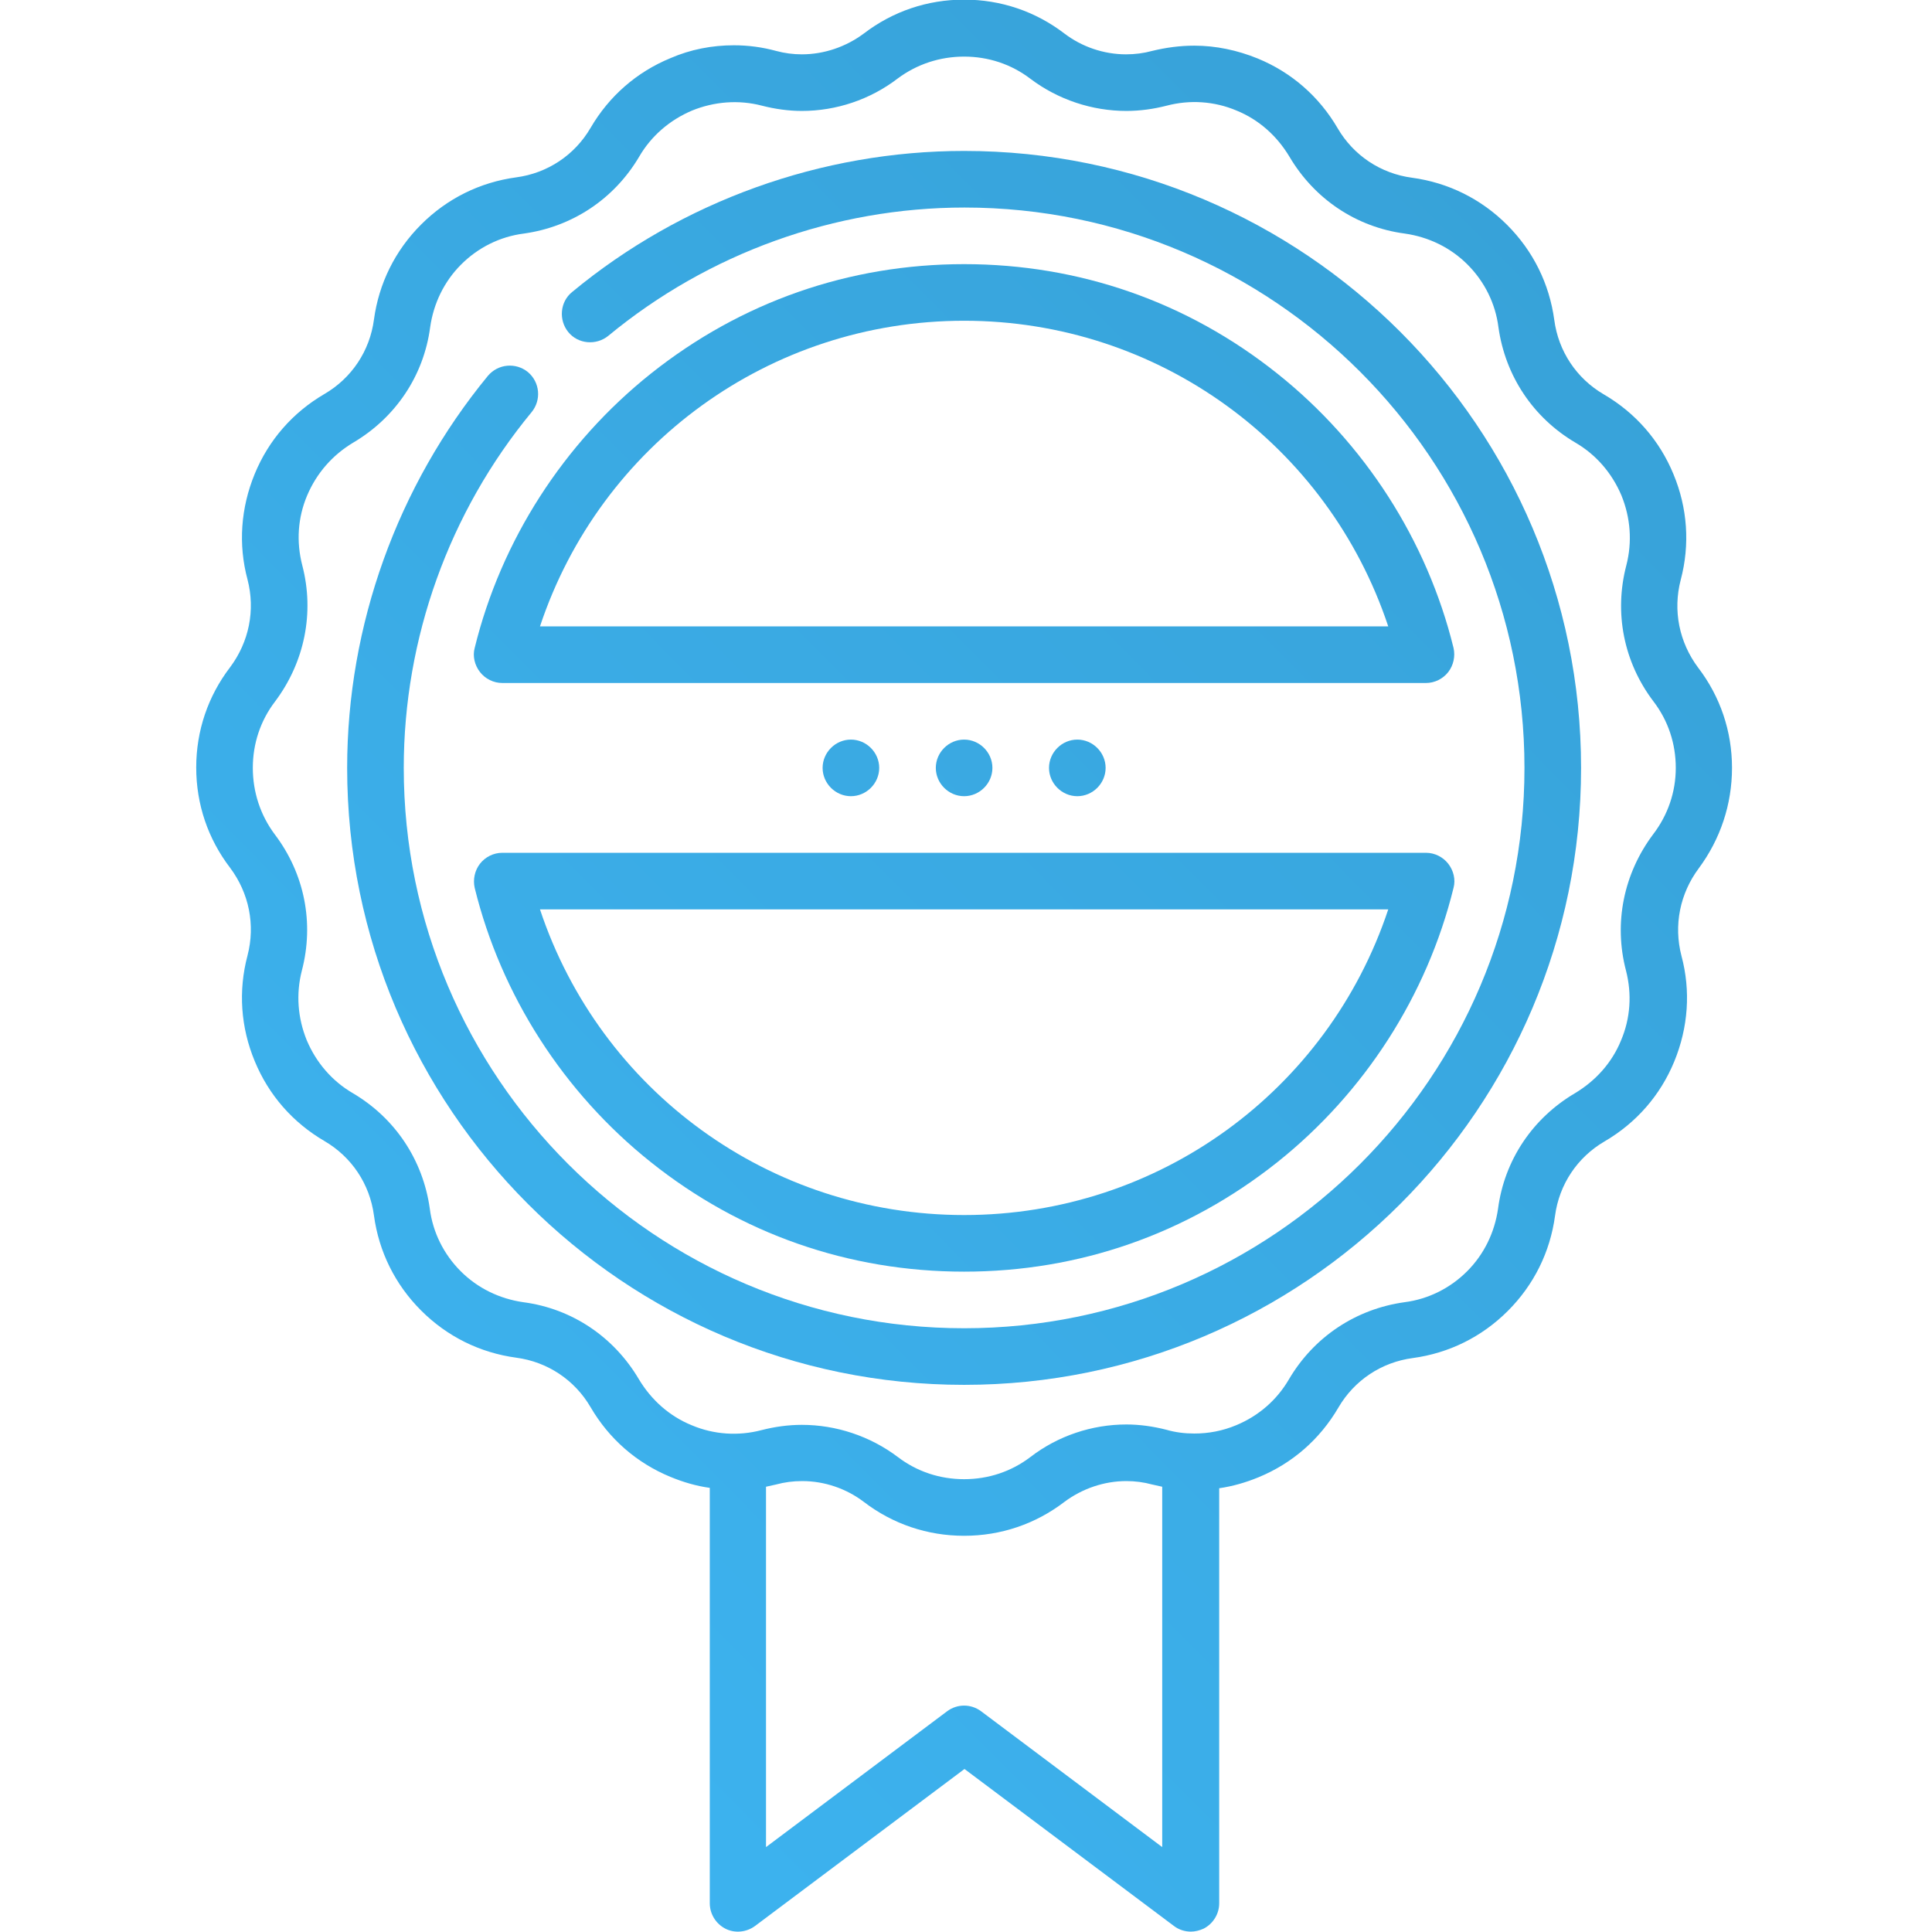 <?xml version="1.0" encoding="UTF-8"?> <!-- Generator: Adobe Illustrator 24.0.1, SVG Export Plug-In . SVG Version: 6.00 Build 0) --> <svg xmlns="http://www.w3.org/2000/svg" xmlns:xlink="http://www.w3.org/1999/xlink" id="Layer_1" x="0px" y="0px" viewBox="0 0 512 512" style="enable-background:new 0 0 512 512;" xml:space="preserve"> <style type="text/css"> .st0{fill:url(#SVGID_1_);} .st1{fill:url(#SVGID_2_);} .st2{fill:url(#SVGID_3_);} .st3{fill:url(#SVGID_4_);} .st4{fill:url(#SVGID_5_);} .st5{fill:url(#SVGID_6_);} .st6{fill:url(#SVGID_7_);} </style> <linearGradient id="SVGID_1_" gradientUnits="userSpaceOnUse" x1="-3.883" y1="503.071" x2="508.117" y2="-4.929"> <stop offset="0" style="stop-color:#3EB7F5"></stop> <stop offset="1" style="stop-color:#369ED3"></stop> </linearGradient> <path class="st0" d="M459,203.5c0-9.7-3.1-18.9-9-26.6c-5-6.7-6.7-15.1-4.6-23.2c2.5-9.4,1.8-19.1-1.9-28 c-3.7-9-10.1-16.3-18.5-21.2c-7.2-4.2-12-11.4-13.1-19.7c-1.3-9.6-5.6-18.3-12.5-25.2c-6.9-6.9-15.6-11.2-25.2-12.5 c-8.3-1.1-15.5-5.9-19.7-13.1c-4.9-8.4-12.2-14.8-21.2-18.5c-5.4-2.2-11.1-3.4-16.8-3.4c-3.8,0-7.5,0.5-11.2,1.4 c-2.2,0.6-4.5,0.9-6.9,0.9c-5.9,0-11.7-2-16.3-5.5c-7.7-5.9-16.9-9-26.6-9s-18.9,3.1-26.6,9c-4.7,3.5-10.5,5.5-16.4,5.5 c-2.3,0-4.6-0.3-6.8-0.9c-3.7-1-7.4-1.5-11.2-1.5c-5.8,0-11.5,1.1-16.8,3.4c-9,3.7-16.3,10.1-21.2,18.5c-4.2,7.2-11.4,12-19.7,13.1 c-9.6,1.3-18.3,5.6-25.2,12.5c-6.9,6.9-11.2,15.6-12.5,25.2c-1.1,8.3-5.9,15.5-13.1,19.7c-8.4,4.9-14.8,12.2-18.5,21.2 c-3.7,9-4.4,18.7-1.9,28c2.1,8.1,0.4,16.5-4.6,23.2c-5.9,7.7-9,16.9-9,26.6c0,9.7,3.1,18.9,9,26.6c5,6.7,6.7,15.1,4.6,23.2 c-2.5,9.4-1.8,19.1,1.9,28c3.7,9,10.1,16.3,18.5,21.2c7.2,4.2,12,11.4,13.1,19.7c1.3,9.6,5.6,18.3,12.5,25.2 c6.9,6.9,15.6,11.2,25.2,12.5c8.3,1.1,15.5,5.9,19.7,13.1c4.9,8.4,12.2,14.8,21.2,18.5c3.4,1.4,6.8,2.4,10.4,2.9v110.1 c0,2.8,1.6,5.4,4.1,6.7c2.5,1.3,5.6,1,7.9-0.7l55.5-41.6l55.5,41.6c1.3,1,2.9,1.5,4.5,1.5c1.1,0,2.3-0.3,3.4-0.8 c2.5-1.3,4.1-3.9,4.1-6.7V394.4c3.5-0.5,7-1.5,10.4-2.9c9-3.7,16.3-10.1,21.2-18.5c4.2-7.2,11.4-12,19.7-13.1 c9.6-1.3,18.3-5.6,25.2-12.5c6.9-6.9,11.2-15.6,12.5-25.2c1.1-8.3,5.9-15.5,13.1-19.7c8.4-4.9,14.8-12.2,18.5-21.2 c3.7-9,4.4-18.7,1.9-28c-2.1-8.1-0.4-16.5,4.6-23.2C455.9,222.4,459,213.2,459,203.5z M260,453.5c-2.7-2-6.3-2-9,0l-48,36V394 c0.9-0.2,1.8-0.4,2.7-0.6c2.2-0.6,4.5-0.9,6.9-0.9c5.9,0,11.7,2,16.3,5.5c7.7,5.9,16.9,9,26.6,9s18.9-3.1,26.6-9 c4.7-3.5,10.5-5.5,16.4-5.5c2.3,0,4.6,0.3,6.8,0.9c0.9,0.2,1.8,0.4,2.7,0.6v95.5L260,453.5z M438.1,221.1 c-7.8,10.4-10.5,23.5-7.2,36.1c1.6,6.2,1.2,12.6-1.3,18.5c-2.4,5.9-6.7,10.7-12.2,14c-11.2,6.6-18.7,17.7-20.4,30.6 c-0.9,6.3-3.7,12.1-8.2,16.6c-4.5,4.5-10.3,7.4-16.6,8.2c-12.9,1.8-24,9.2-30.6,20.4c-3.2,5.5-8,9.7-14,12.2 c-3.6,1.5-7.3,2.2-11.1,2.2c-2.5,0-5-0.3-7.4-1c-3.5-0.9-7.1-1.4-10.6-1.4c-9.1,0-18.1,3-25.4,8.6c-5.1,3.9-11.2,5.9-17.6,5.9 s-12.5-2-17.6-5.9c-7.3-5.5-16.3-8.5-25.4-8.5c-3.6,0-7.2,0.5-10.7,1.4c-6.1,1.6-12.6,1.2-18.5-1.3c-5.9-2.4-10.7-6.7-14-12.2 c-6.6-11.2-17.7-18.7-30.6-20.4c-6.3-0.9-12.1-3.7-16.6-8.2s-7.4-10.3-8.2-16.6c-1.8-12.9-9.2-24-20.4-30.6 c-5.5-3.2-9.7-8.1-12.2-14c-2.4-5.9-2.9-12.3-1.3-18.5c3.3-12.6,0.7-25.7-7.2-36.1C69,216,67,209.9,67,203.5s2-12.5,5.9-17.6 c7.8-10.4,10.5-23.5,7.2-36.1c-1.6-6.2-1.2-12.6,1.3-18.5c2.5-5.9,6.7-10.7,12.2-14c11.2-6.6,18.7-17.7,20.4-30.6 c0.9-6.3,3.7-12.1,8.2-16.6s10.3-7.4,16.6-8.2c12.9-1.8,24-9.2,30.6-20.4c3.2-5.5,8.1-9.7,14-12.2c5.9-2.4,12.4-2.9,18.5-1.3 c3.5,0.9,7.1,1.4,10.6,1.4c9.1,0,18.1-3,25.4-8.6C243,17,249.1,15,255.5,15s12.5,2,17.6,5.9c7.3,5.5,16.3,8.5,25.4,8.5 c3.6,0,7.2-0.5,10.7-1.4c6.1-1.6,12.6-1.2,18.5,1.3c5.9,2.4,10.7,6.7,14,12.2c6.6,11.2,17.7,18.7,30.6,20.4 c6.3,0.9,12.1,3.7,16.6,8.2s7.4,10.3,8.2,16.6c1.8,12.9,9.2,24,20.4,30.6c5.5,3.2,9.7,8.1,12.2,14c2.4,5.9,2.9,12.3,1.3,18.5 c-3.3,12.6-0.7,25.7,7.2,36.1c3.9,5.1,5.9,11.2,5.9,17.6S442,216,438.1,221.1z"></path> <linearGradient id="SVGID_2_" gradientUnits="userSpaceOnUse" x1="-46.481" y1="460.138" x2="465.519" y2="-47.862"> <stop offset="0" style="stop-color:#3EB7F5"></stop> <stop offset="1" style="stop-color:#369ED3"></stop> </linearGradient> <path class="st1" d="M385.2,171.7c-7-28.5-23.6-54.3-46.7-72.7c-23.8-19-52.5-29-83-29s-59.1,10-83,29 c-23.1,18.4-39.7,44.2-46.7,72.7c-0.6,2.2,0,4.6,1.4,6.4c1.4,1.8,3.6,2.9,5.9,2.9h244.8c2.3,0,4.5-1.1,5.9-2.9 S385.7,173.9,385.2,171.7z M143.1,166c16-48.1,60.9-81,112.4-81s96.4,32.9,112.4,81H143.1z"></path> <linearGradient id="SVGID_3_" gradientUnits="userSpaceOnUse" x1="-39.872" y1="466.799" x2="472.128" y2="-41.202"> <stop offset="0" style="stop-color:#3EB7F5"></stop> <stop offset="1" style="stop-color:#369ED3"></stop> </linearGradient> <path class="st2" d="M233,203.5c0,4.1-3.4,7.5-7.5,7.5s-7.5-3.4-7.5-7.5s3.4-7.5,7.5-7.5S233,199.4,233,203.5z"></path> <linearGradient id="SVGID_4_" gradientUnits="userSpaceOnUse" x1="-24.989" y1="481.798" x2="487.011" y2="-26.202"> <stop offset="0" style="stop-color:#3EB7F5"></stop> <stop offset="1" style="stop-color:#369ED3"></stop> </linearGradient> <path class="st3" d="M263,203.5c0,4.1-3.4,7.5-7.5,7.5s-7.5-3.4-7.5-7.5s3.4-7.5,7.5-7.5S263,199.4,263,203.5z"></path> <linearGradient id="SVGID_5_" gradientUnits="userSpaceOnUse" x1="-10.107" y1="496.798" x2="501.893" y2="-11.202"> <stop offset="0" style="stop-color:#3EB7F5"></stop> <stop offset="1" style="stop-color:#369ED3"></stop> </linearGradient> <path class="st4" d="M293,203.5c0,4.1-3.4,7.5-7.5,7.5s-7.5-3.4-7.5-7.5s3.4-7.5,7.5-7.5S293,199.4,293,203.5z"></path> <linearGradient id="SVGID_6_" gradientUnits="userSpaceOnUse" x1="-3.498" y1="503.459" x2="508.502" y2="-4.541"> <stop offset="0" style="stop-color:#3EB7F5"></stop> <stop offset="1" style="stop-color:#369ED3"></stop> </linearGradient> <path class="st5" d="M127.2,228.9c-1.4,1.8-1.9,4.2-1.4,6.4c7,28.5,23.6,54.3,46.7,72.7c23.8,19,52.5,29,83,29s59.1-10,83-29 c23.1-18.4,39.7-44.2,46.7-72.7c0.6-2.2,0-4.6-1.4-6.4c-1.4-1.8-3.6-2.9-5.9-2.9H133.1C130.8,226,128.6,227.1,127.2,228.9z M367.9,241c-16,48.1-60.9,81-112.4,81c-51.5,0-96.4-32.9-112.4-81H367.9z"></path> <linearGradient id="SVGID_7_" gradientUnits="userSpaceOnUse" x1="-24.76" y1="482.029" x2="487.24" y2="-25.971"> <stop offset="0" style="stop-color:#3EB7F5"></stop> <stop offset="1" style="stop-color:#369ED3"></stop> </linearGradient> <path class="st6" d="M255.5,40c-37.8,0-74.8,13.3-103.9,37.4c-3.2,2.6-3.6,7.4-1,10.6c2.6,3.2,7.4,3.6,10.6,1 c26.5-21.9,60-34,94.4-34C337.4,55,404,121.6,404,203.5S337.4,352,255.5,352S107,285.4,107,203.5c0-34.3,12-67.8,33.9-94.3 c2.6-3.2,2.2-7.9-1-10.6c-3.2-2.6-7.9-2.2-10.6,1C105.3,128.8,92,165.7,92,203.5C92,293.7,165.3,367,255.5,367S419,293.7,419,203.5 S345.7,40,255.5,40z"></path> </svg> 